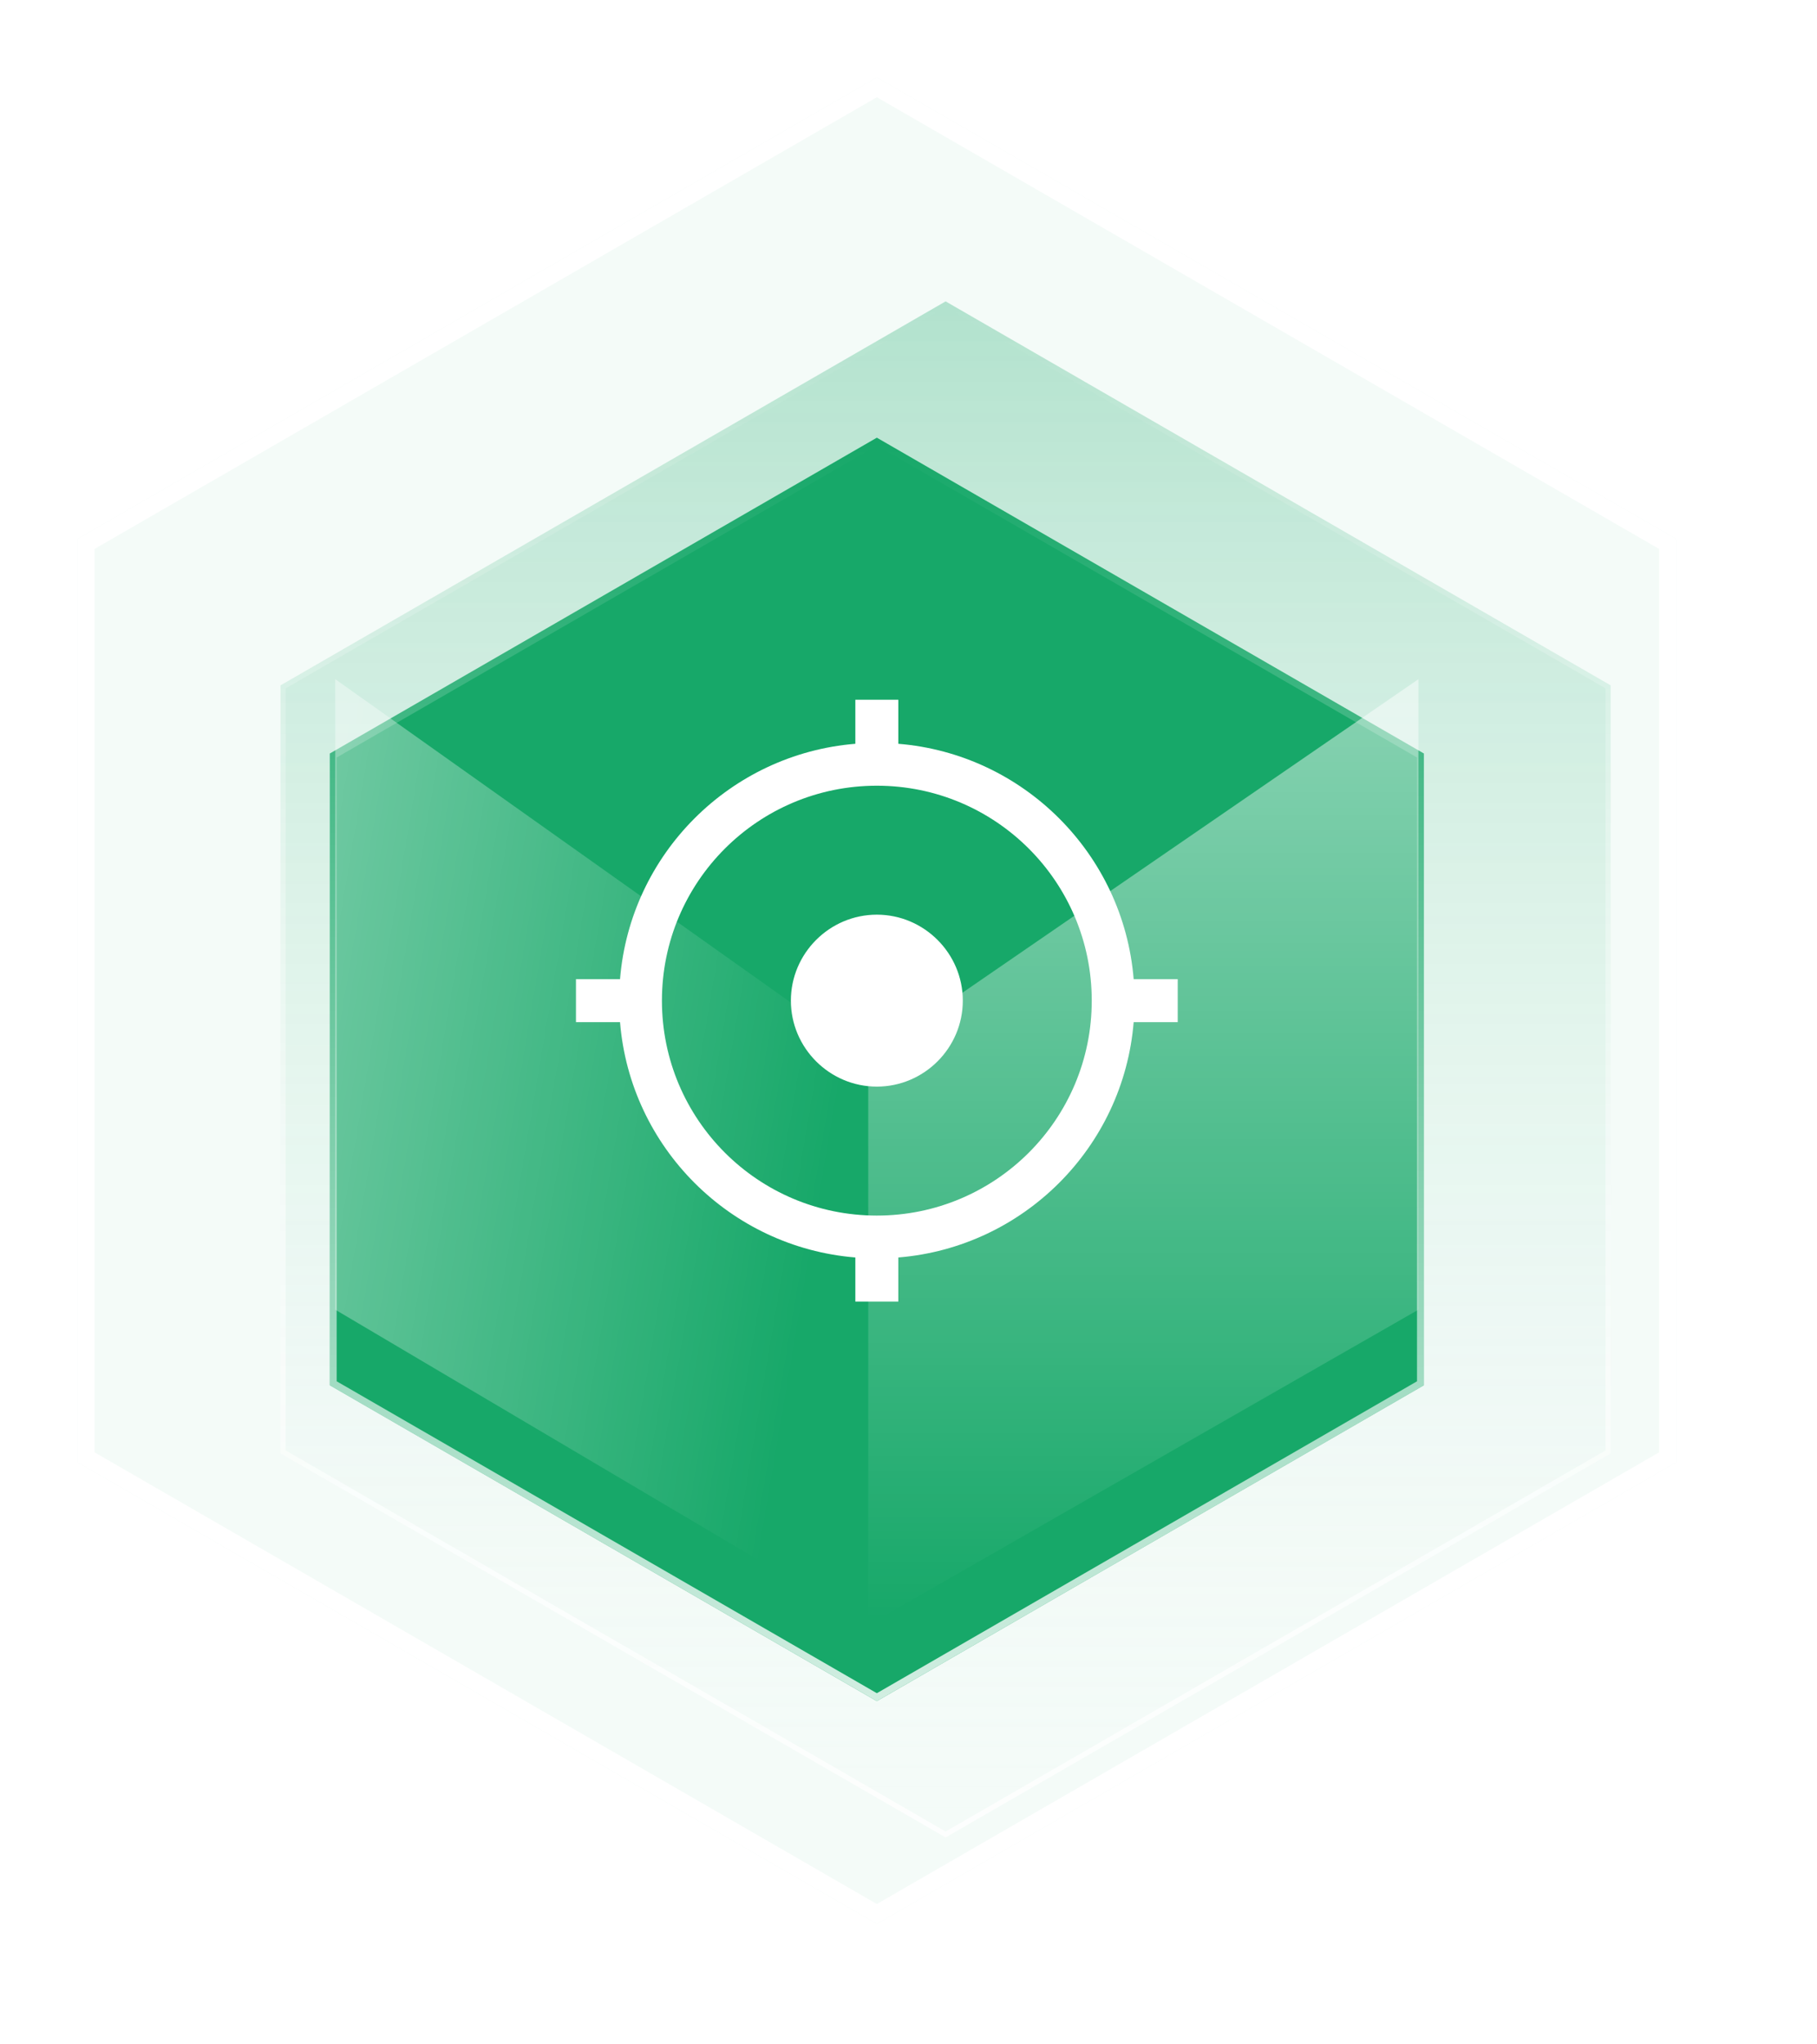 <svg xmlns="http://www.w3.org/2000/svg" xmlns:xlink="http://www.w3.org/1999/xlink" fill="none"
  version="1.1" width="105.683" height="118.86"
  viewBox="0 0 105.683 118.86">
  <defs>
    <filter id="master_svg0_18_03302" filterUnits="objectBoundingBox"
      color-interpolation-filters="sRGB" x="-6" y="-6" width="105" height="119.387">
      <feFlood flood-opacity="0" result="BackgroundImageFix" />
      <feBlend mode="normal" in="SourceGraphic" in2="BackgroundImageFix" result="shape" />
      <feGaussianBlur stdDeviation="1.5" result="effect1_foregroundBlur" />
    </filter>
    <filter id="master_svg1_18_03303" filterUnits="objectBoundingBox"
      color-interpolation-filters="sRGB" x="-12" y="-12" width="109.365"
      height="121.334">
      <feFlood flood-opacity="0" result="BackgroundImageFix" />
      <feColorMatrix in="SourceAlpha" type="matrix"
        values="0 0 0 0 0 0 0 0 0 0 0 0 0 0 0 0 0 0 127 0" />
      <feOffset dy="4" dx="4" />
      <feGaussianBlur stdDeviation="4" />
      <feColorMatrix type="matrix"
        values="0 0 0 0 0.09 0 0 0 0 0.659 0 0 0 0 0.412 0 0 0 0.1 0" />
      <feBlend mode="normal" in2="BackgroundImageFix" result="effect1_dropShadow" />
      <feBlend mode="normal" in="SourceGraphic" in2="effect1_dropShadow" result="shape" />
    </filter>
    <linearGradient x1="0.5" y1="-3.0616171314629196e-17" x2="0.5" y2="1" id="master_svg2_18_06935">
      <stop offset="0%" stop-color="#17A869" stop-opacity="1" />
      <stop offset="100%" stop-color="#FFFFFF" stop-opacity="0" />
    </linearGradient>
    <linearGradient x1="0.5" y1="-3.0616171314629196e-17" x2="0.5" y2="1" id="master_svg3_17_00953">
      <stop offset="0%" stop-color="#FFFFFF" stop-opacity="0" />
      <stop offset="100%" stop-color="#FFFFFF" stop-opacity="1" />
    </linearGradient>
    <filter id="master_svg4_18_03301" filterUnits="objectBoundingBox"
      color-interpolation-filters="sRGB" x="-8" y="-4" width="79.635"
      height="89.48">
      <feFlood flood-opacity="0" result="BackgroundImageFix" />
      <feColorMatrix in="SourceAlpha" type="matrix"
        values="0 0 0 0 0 0 0 0 0 0 0 0 0 0 0 0 0 0 127 0" />
      <feOffset dy="4" dx="0" />
      <feGaussianBlur stdDeviation="2" />
      <feColorMatrix type="matrix"
        values="0 0 0 0 0.09 0 0 0 0 0.659 0 0 0 0 0.412 0 0 0 0.25 0" />
      <feBlend mode="normal" in2="BackgroundImageFix" result="effect1_dropShadow" />
      <feBlend mode="normal" in="SourceGraphic" in2="effect1_dropShadow" result="shape" />
    </filter>
    <linearGradient x1="0.5" y1="-3.0616171314629196e-17" x2="0.5" y2="1" id="master_svg5_17_00953">
      <stop offset="0%" stop-color="#FFFFFF" stop-opacity="0" />
      <stop offset="100%" stop-color="#FFFFFF" stop-opacity="1" />
    </linearGradient>
    <linearGradient x1="0.5" y1="3.027599163335554e-17" x2="0.5" y2="0.989"
      id="master_svg6_17_00948">
      <stop offset="0%" stop-color="#FFFFFF" stop-opacity="0.49" />
      <stop offset="100%" stop-color="#FFFFFF" stop-opacity="0" />
    </linearGradient>
    <linearGradient x1="1.442" y1="0.233" x2="0.115"
      y2="0.633" id="master_svg7_17_00940">
      <stop offset="0%" stop-color="#FFFFFF" stop-opacity="0.49" />
      <stop offset="4.694%" stop-color="#FFFFFF" stop-opacity="0.49" />
      <stop offset="100%" stop-color="#FFFFFF" stop-opacity="0" />
    </linearGradient>
    <clipPath id="master_svg8_18_03304">
      <rect x="31" y="38.194" width="40" height="40" rx="0" />
    </clipPath>
  </defs>
  <g>
    <g>
      <g filter="url(#master_svg0_18_03302)">
        <path
          d="M51,4.5C51,4.5,97.5,31.347,97.5,31.347C97.5,31.347,97.5,85.04,97.5,85.04C97.5,85.04,51,111.887,51,111.887C51,111.887,4.5,85.04,4.5,85.04C4.5,85.04,4.5,31.347,4.5,31.347C4.5,31.347,51,4.5,51,4.5C51,4.5,51,4.5,51,4.5Z"
          fill="#17A869" fill-opacity="0.05" />
        <path
          d="M97.5,85.04L97.5,31.347L51,4.5L4.5,31.347L4.5,85.04L51,111.887L97.5,85.04ZM5.5,31.924L51,5.655L96.5,31.924L96.5,84.463L51,110.732L5.5,84.463L5.5,31.924Z"
          fill-rule="evenodd" fill="#FFFFFF" fill-opacity="1" />
      </g>
      <g filter="url(#master_svg1_18_03303)">
        <path
          d="M51,13.527C51,13.527,89.682,35.86,89.682,35.86C89.682,35.86,89.682,80.527,89.682,80.527C89.682,80.527,51,102.86,51,102.86C51,102.86,12.317,80.527,12.317,80.527C12.317,80.527,12.317,35.86,12.317,35.86C12.317,35.86,51,13.527,51,13.527C51,13.527,51,13.527,51,13.527Z"
          fill="url(#master_svg2_18_06935)" fill-opacity="0.3" />
        <path
          d="M89.682,80.527L89.682,35.86L51,13.527L12.317,35.86L12.317,80.527L51,102.86L89.682,80.527ZM12.617,36.033L51,13.873L89.382,36.033L89.382,80.354L51,102.514L12.617,80.354L12.617,36.033Z"
          fill-rule="evenodd" fill="url(#master_svg3_17_00953)" fill-opacity="0.8" />
      </g>
      <g filter="url(#master_svg4_18_03301)">
        <path
          d="M51,21.454C51,21.454,82.818,39.823,82.818,39.823C82.818,39.823,82.818,76.563,82.818,76.563C82.818,76.563,51,94.933,51,94.933C51,94.933,19.183,76.563,19.183,76.563C19.183,76.563,19.183,39.823,19.183,39.823C19.183,39.823,51,21.454,51,21.454C51,21.454,51,21.454,51,21.454Z"
          fill="#17A869" fill-opacity="1" />
        <path
          d="M82.818,76.563L82.818,39.823L51,21.454L19.183,39.823L19.183,76.563L51,94.933L82.818,76.563ZM19.583,40.054L51,21.915L82.418,40.054L82.418,76.332L51,94.471L19.583,76.332L19.583,40.054Z"
          fill-rule="evenodd" fill="url(#master_svg5_17_00953)" fill-opacity="0.8" />
      </g>
      <g>
        <path
          d="M50.5,61.5C50.5,61.5,82.5,39.5,82.5,39.5C82.5,39.5,82.5,76.167,82.5,76.167C82.5,76.167,50.5,94.5,50.5,94.5C50.5,94.5,50.5,61.5,50.5,61.5C50.5,61.5,50.5,61.5,50.5,61.5Z"
          fill="url(#master_svg6_17_00948)" fill-opacity="1" />
      </g>
      <g transform="matrix(-1,0,0,1,101,0)">
        <path
          d="M50.5,61.5C50.5,61.5,81.5,39.5,81.5,39.5C81.5,39.5,81.5,76.167,81.5,76.167C81.5,76.167,50.5,94.5,50.5,94.5C50.5,94.5,50.5,61.5,50.5,61.5C50.5,61.5,50.5,61.5,50.5,61.5Z"
          fill="url(#master_svg7_17_00940)" fill-opacity="1" />
      </g>
    </g>
    <g clip-path="url(#master_svg8_18_03304)">
      <g>
        <path
          d="M68.5,56.944C68.5,56.944,65.938,56.944,65.938,56.944C65.344,49.662,59.531,43.85,52.25,43.256C52.25,43.256,52.25,40.694,52.25,40.694C52.25,40.694,49.75,40.694,49.75,40.694C49.75,40.694,49.75,43.256,49.75,43.256C42.469,43.85,36.656,49.662,36.063,56.944C36.063,56.944,33.5,56.944,33.5,56.944C33.5,56.944,33.5,59.444,33.5,59.444C33.5,59.444,36.063,59.444,36.063,59.444C36.656,66.725,42.469,72.537,49.75,73.131C49.75,73.131,49.75,75.694,49.75,75.694C49.75,75.694,52.25,75.694,52.25,75.694C52.25,75.694,52.25,73.131,52.25,73.131C59.531,72.537,65.344,66.725,65.938,59.444C65.938,59.444,68.5,59.444,68.5,59.444C68.5,59.444,68.5,56.944,68.5,56.944C68.5,56.944,68.5,56.944,68.5,56.944ZM51,70.694C44.094,70.694,38.5,65.1,38.5,58.194C38.5,51.287,44.094,45.694,51,45.694C57.906,45.694,63.5,51.287,63.5,58.194C63.5,65.1,57.906,70.694,51,70.694C51,70.694,51,70.694,51,70.694ZM56,58.194C56,60.944,53.75,63.194,51,63.194C48.25,63.194,46,60.944,46,58.194C46,55.444,48.25,53.194,51,53.194C53.75,53.194,56,55.444,56,58.194C56,58.194,56,58.194,56,58.194Z"
          fill="#FFFFFF" fill-opacity="1" />
      </g>
    </g>
  </g>
</svg>